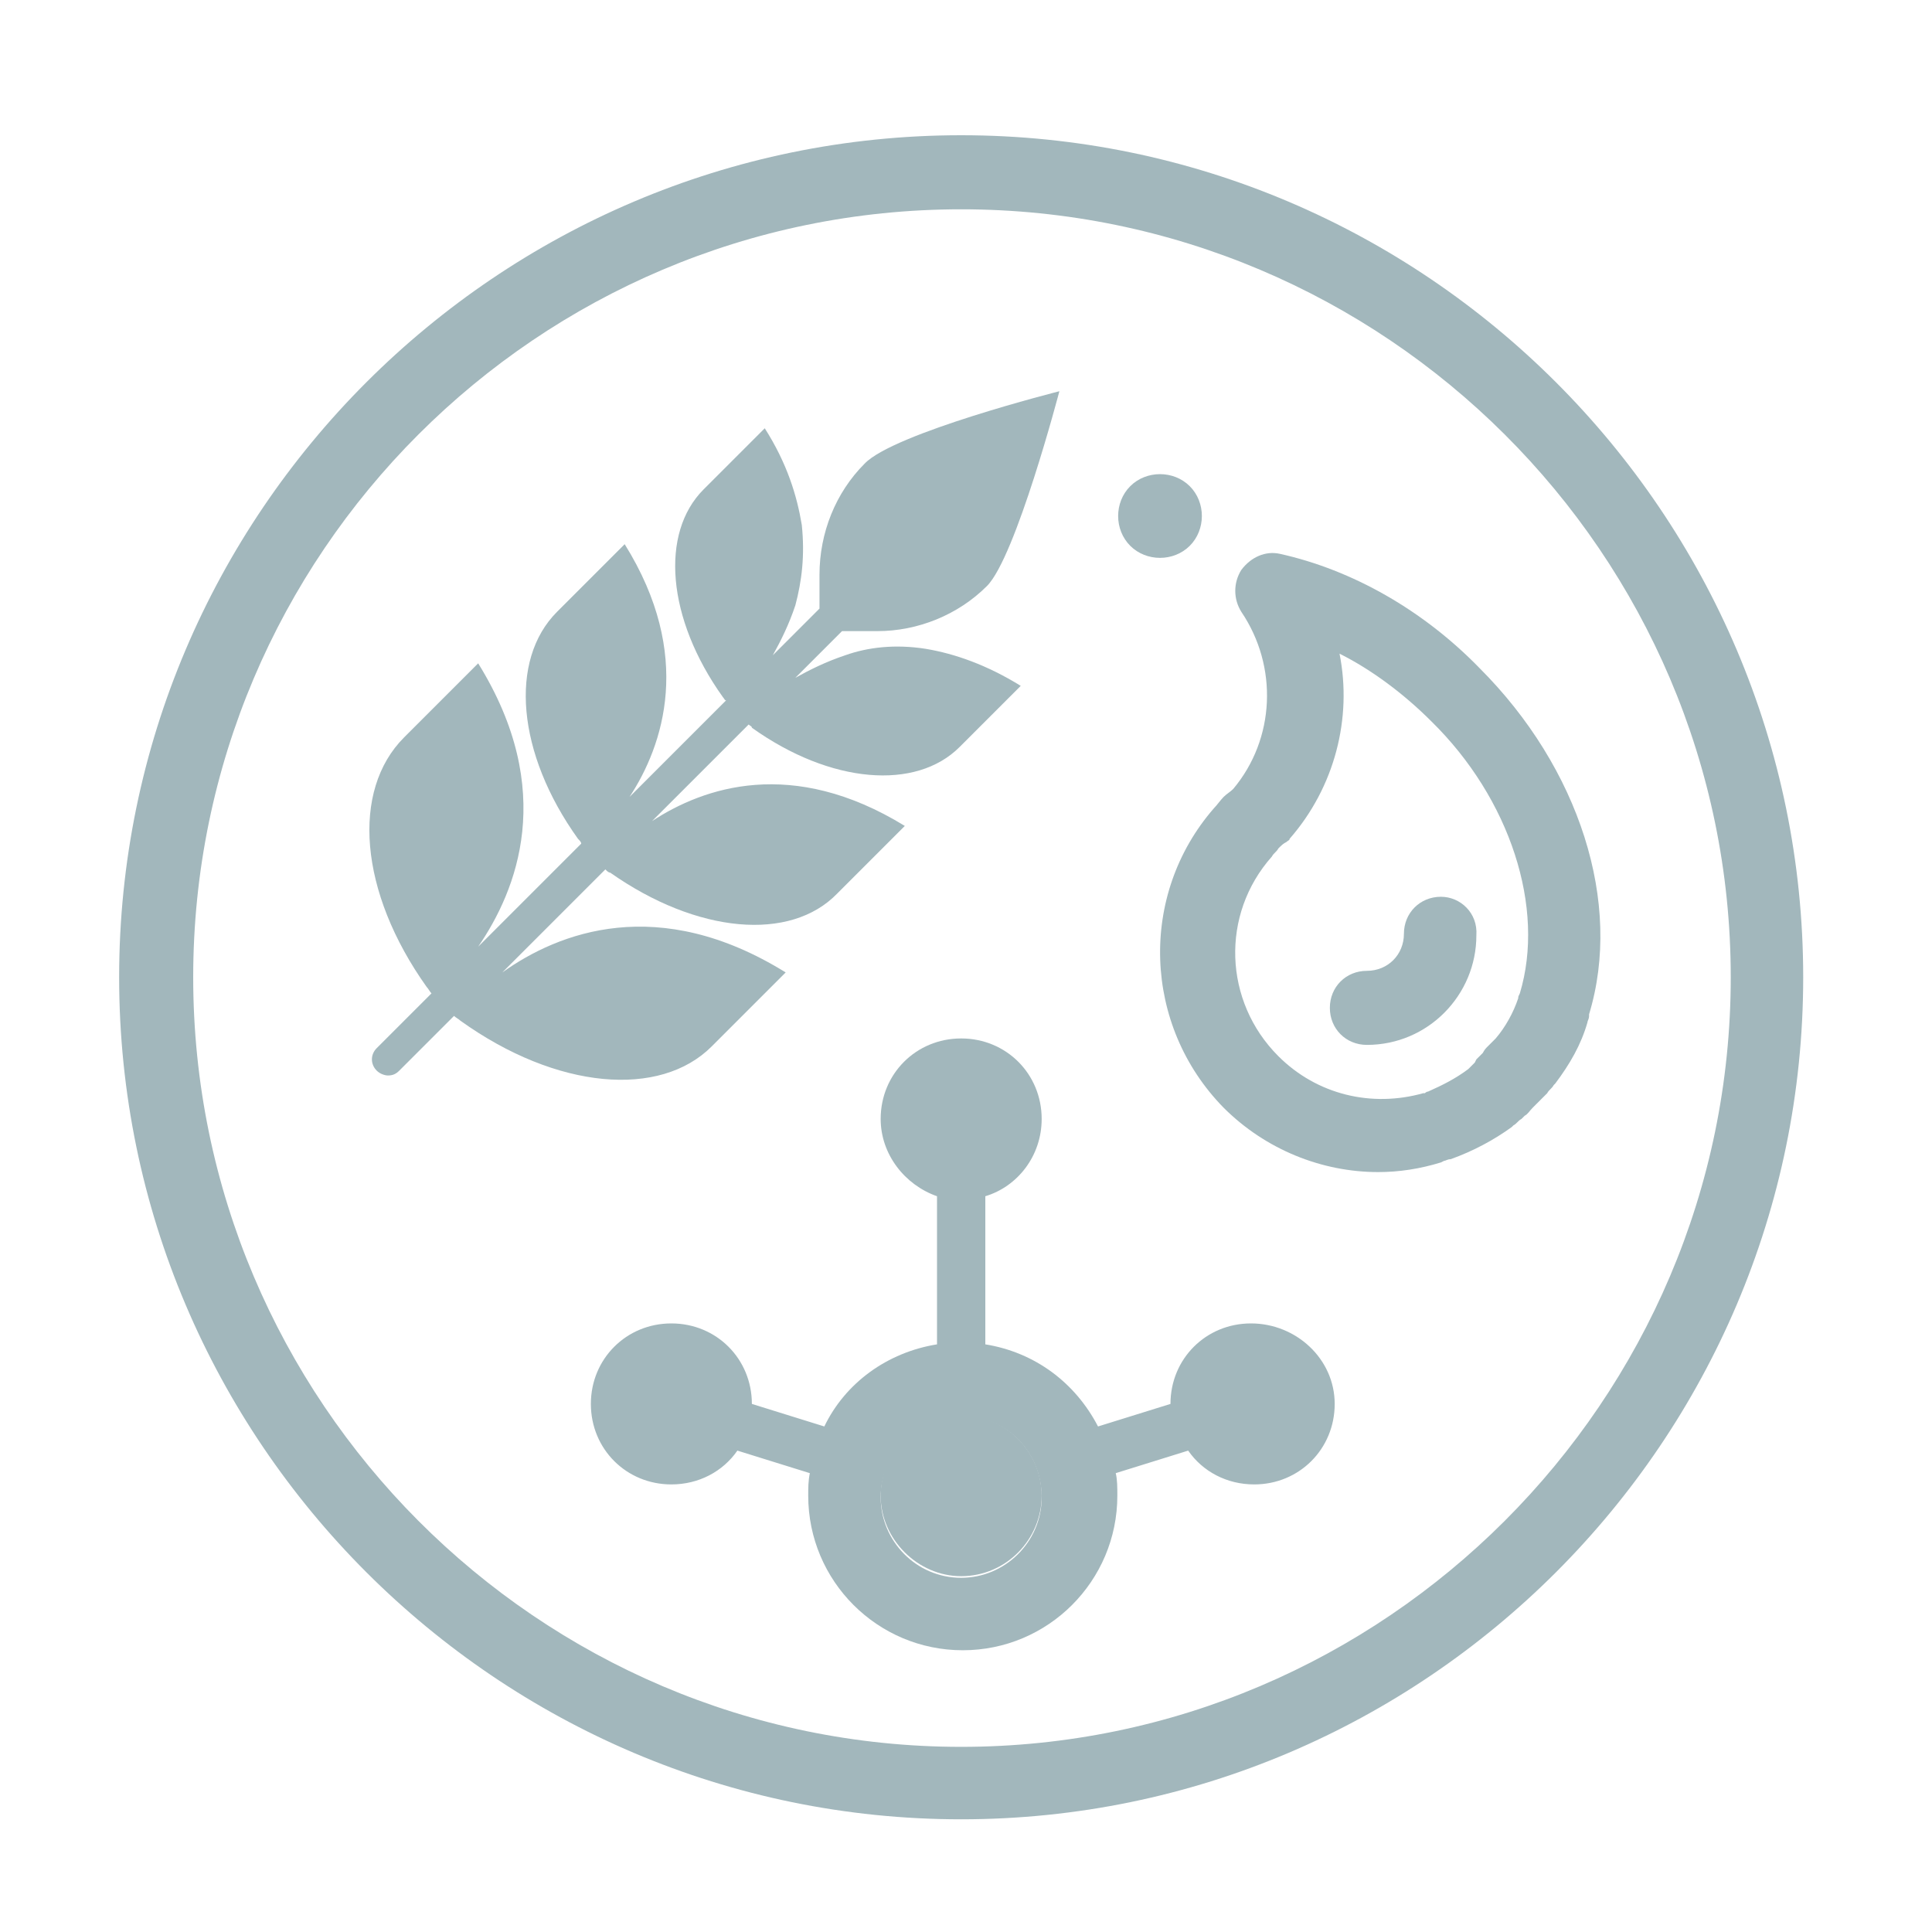 <?xml version="1.0" encoding="utf-8"?>
<!-- Generator: Adobe Illustrator 26.3.1, SVG Export Plug-In . SVG Version: 6.00 Build 0)  -->
<svg version="1.1" id="레이어_1" xmlns="http://www.w3.org/2000/svg" xmlns:xlink="http://www.w3.org/1999/xlink" x="0px"
	 y="0px" viewBox="0 0 120 120" style="enable-background:new 0 0 120 120;" xml:space="preserve">
<style type="text/css">
	.st0{fill:#A2B7BC;}
</style>
<g>
	<g>
		<path class="st0" d="M44.2,65l4.6-4.6c-7.9-4.9-14.1-2.5-17.6,0l6.4-6.4c0.1,0.1,0.2,0.2,0.3,0.2c5.4,3.8,11.2,4.3,14.1,1.3
			l4.2-4.2c-7-4.3-12.5-2.4-15.7-0.3l6-6c0.1,0.1,0.2,0.1,0.2,0.2c4.9,3.5,10.2,3.9,12.9,1.2l3.8-3.8c-2.1-1.3-4.1-2-5.9-2.3
			c-1.9-0.3-3.6-0.1-5,0.4c-1.2,0.4-2.2,0.9-3.1,1.4l1.4-1.4l1.5-1.5l2.1,0c0,0,0.1,0,0.1,0c2.5,0,5-1,6.8-2.8
			c1.8-1.8,4.5-12.1,4.5-12.1s-10.3,2.6-12.1,4.5c-1.8,1.8-2.8,4.3-2.8,6.9l0,2.1l-1.5,1.5l-1.4,1.4c0.5-0.9,1-1.9,1.4-3.1
			c0.4-1.5,0.6-3.1,0.4-5c-0.3-1.8-0.9-3.8-2.3-6l-3.8,3.8c-2.7,2.7-2.3,8,1.2,12.9c0.1,0.1,0.1,0.2,0.2,0.2l-6,6
			c2.1-3.2,4-8.8-0.3-15.7l-4.2,4.2c-3,3-2.5,8.8,1.3,14.1c0.1,0.1,0.2,0.2,0.2,0.3l-6.4,6.4c2.4-3.5,4.9-9.7,0-17.6l-4.6,4.6
			c-3.3,3.3-2.8,9.6,1.4,15.5c0.1,0.1,0.2,0.3,0.3,0.4l-3.4,3.4c-0.4,0.4-0.4,1,0,1.4c0.2,0.2,0.5,0.3,0.7,0.3
			c0.3,0,0.5-0.1,0.7-0.3l3.4-3.4c0.1,0.1,0.3,0.2,0.4,0.3C34.6,67.7,41,68.2,44.2,65z"/>
	</g>
	<g>
		<path class="st0" d="M59.7,8.4C30.9,8.4,7.4,31.9,7.4,60.7S30.9,113,59.7,113c28.8,0,52.3-23.5,52.3-52.3S88.5,8.4,59.7,8.4z
			 M59.7,108.5C33.4,108.5,12,87,12,60.7C12,34.4,33.4,13,59.7,13c26.3,0,47.8,21.4,47.8,47.7C107.5,87,86,108.5,59.7,108.5z"/>
	</g>
	<g>
		<path class="st0" d="M77.7,82.2c-2.8,0-5,2.2-5,5c0,0,0,0,0,0l-4.5,1.4c-1.4-2.7-3.9-4.6-7-5.1v-9.2c2-0.6,3.5-2.5,3.5-4.8
			c0-2.8-2.2-5-5-5c-2.8,0-5,2.2-5,5c0,2.2,1.5,4.1,3.5,4.8v9.2c-3.1,0.5-5.7,2.4-7,5.1l-4.5-1.4c0,0,0,0,0,0c0-2.8-2.2-5-5-5
			c-2.8,0-5,2.2-5,5s2.2,5,5,5c1.7,0,3.2-0.8,4.1-2.1l4.5,1.4c-0.1,0.5-0.1,0.9-0.1,1.4c0,5.3,4.3,9.6,9.6,9.6
			c5.3,0,9.6-4.3,9.6-9.6c0-0.5,0-1-0.1-1.4l4.5-1.4c0.9,1.3,2.4,2.1,4.1,2.1c2.8,0,5-2.2,5-5S80.5,82.2,77.7,82.2z M64.7,93
			c0,2.8-2.3,5-5,5c-2.8,0-5-2.3-5-5s2.3-5,5-5C62.5,87.9,64.7,90.2,64.7,93z"/>
	</g>
	<g>
		<path class="st0" d="M59.7,87.9c-2.8,0-5,2.3-5,5s2.3,5,5,5c2.8,0,5-2.3,5-5S62.5,87.9,59.7,87.9z"/>
	</g>
	<g>
		<path class="st0" d="M79.5,34.4c-0.9-0.2-1.8,0.2-2.4,1c-0.5,0.8-0.5,1.8,0,2.6c2.3,3.4,2.1,7.9-0.5,11c-0.2,0.2-0.4,0.3-0.6,0.5
			c-0.2,0.2-0.4,0.5-0.6,0.7c-4.7,5.4-4.4,13.5,0.6,18.6c2.6,2.6,6.1,4,9.6,4c1.3,0,2.6-0.2,3.9-0.6l0.2-0.1c0.1,0,0.2-0.1,0.4-0.1
			c1.4-0.5,2.7-1.2,3.8-2l0.1-0.1c0.2-0.1,0.3-0.3,0.5-0.4l0.2-0.2c0.2-0.1,0.3-0.3,0.5-0.5c0,0,0.1-0.1,0.1-0.1
			c0,0,0.1-0.1,0.1-0.1c0.2-0.2,0.3-0.3,0.5-0.5l0.2-0.2c0.1-0.2,0.3-0.3,0.4-0.5l0.1-0.1c0.9-1.2,1.6-2.4,2-3.8
			c0-0.1,0.1-0.2,0.1-0.4l0-0.1c2.1-6.9-0.6-15.3-6.8-21.5C88.4,37.9,84,35.4,79.5,34.4z M94.4,61.7L94.4,61.7
			c-0.1,0.2-0.1,0.2-0.1,0.3c-0.3,0.9-0.8,1.8-1.4,2.5c0,0-0.1,0.1-0.1,0.1c-0.1,0.1-0.2,0.2-0.3,0.3l-0.1,0.1
			c-0.1,0.1-0.2,0.2-0.3,0.4l0,0c0,0,0,0-0.1,0.1c-0.1,0.1-0.2,0.2-0.3,0.3L91.6,66c-0.1,0.1-0.2,0.2-0.3,0.3l-0.1,0.1
			c-0.8,0.6-1.6,1-2.5,1.4c-0.1,0-0.2,0.1-0.2,0.1l-0.1,0c-3.2,0.9-6.6,0.1-9-2.3c-3.4-3.4-3.6-8.8-0.4-12.4
			c0.1-0.2,0.3-0.3,0.4-0.5c0.2-0.2,0.3-0.3,0.5-0.4c0.1-0.1,0.2-0.1,0.2-0.2c2.8-3.2,3.9-7.5,3.1-11.5c2,1,4,2.5,5.7,4.2
			C93.8,49.6,96,56.4,94.4,61.7C94.4,61.6,94.4,61.7,94.4,61.7z"/>
	</g>
	<g>
		<path class="st0" d="M89.5,55.7c-1.3,0-2.3,1-2.3,2.3c0,1.3-1,2.3-2.3,2.3c-1.3,0-2.3,1-2.3,2.3c0,1.3,1,2.3,2.3,2.3
			c3.8,0,6.8-3.1,6.8-6.8C91.8,56.7,90.7,55.7,89.5,55.7z"/>
	</g>
	<g>
		<path class="st0" d="M73.9,33.9c1-1,1-2.7,0-3.7c-1-1-2.7-1-3.7,0c-1,1-1,2.7,0,3.7C71.2,34.9,72.9,34.9,73.9,33.9z"/>
	</g>
</g>
</svg>
